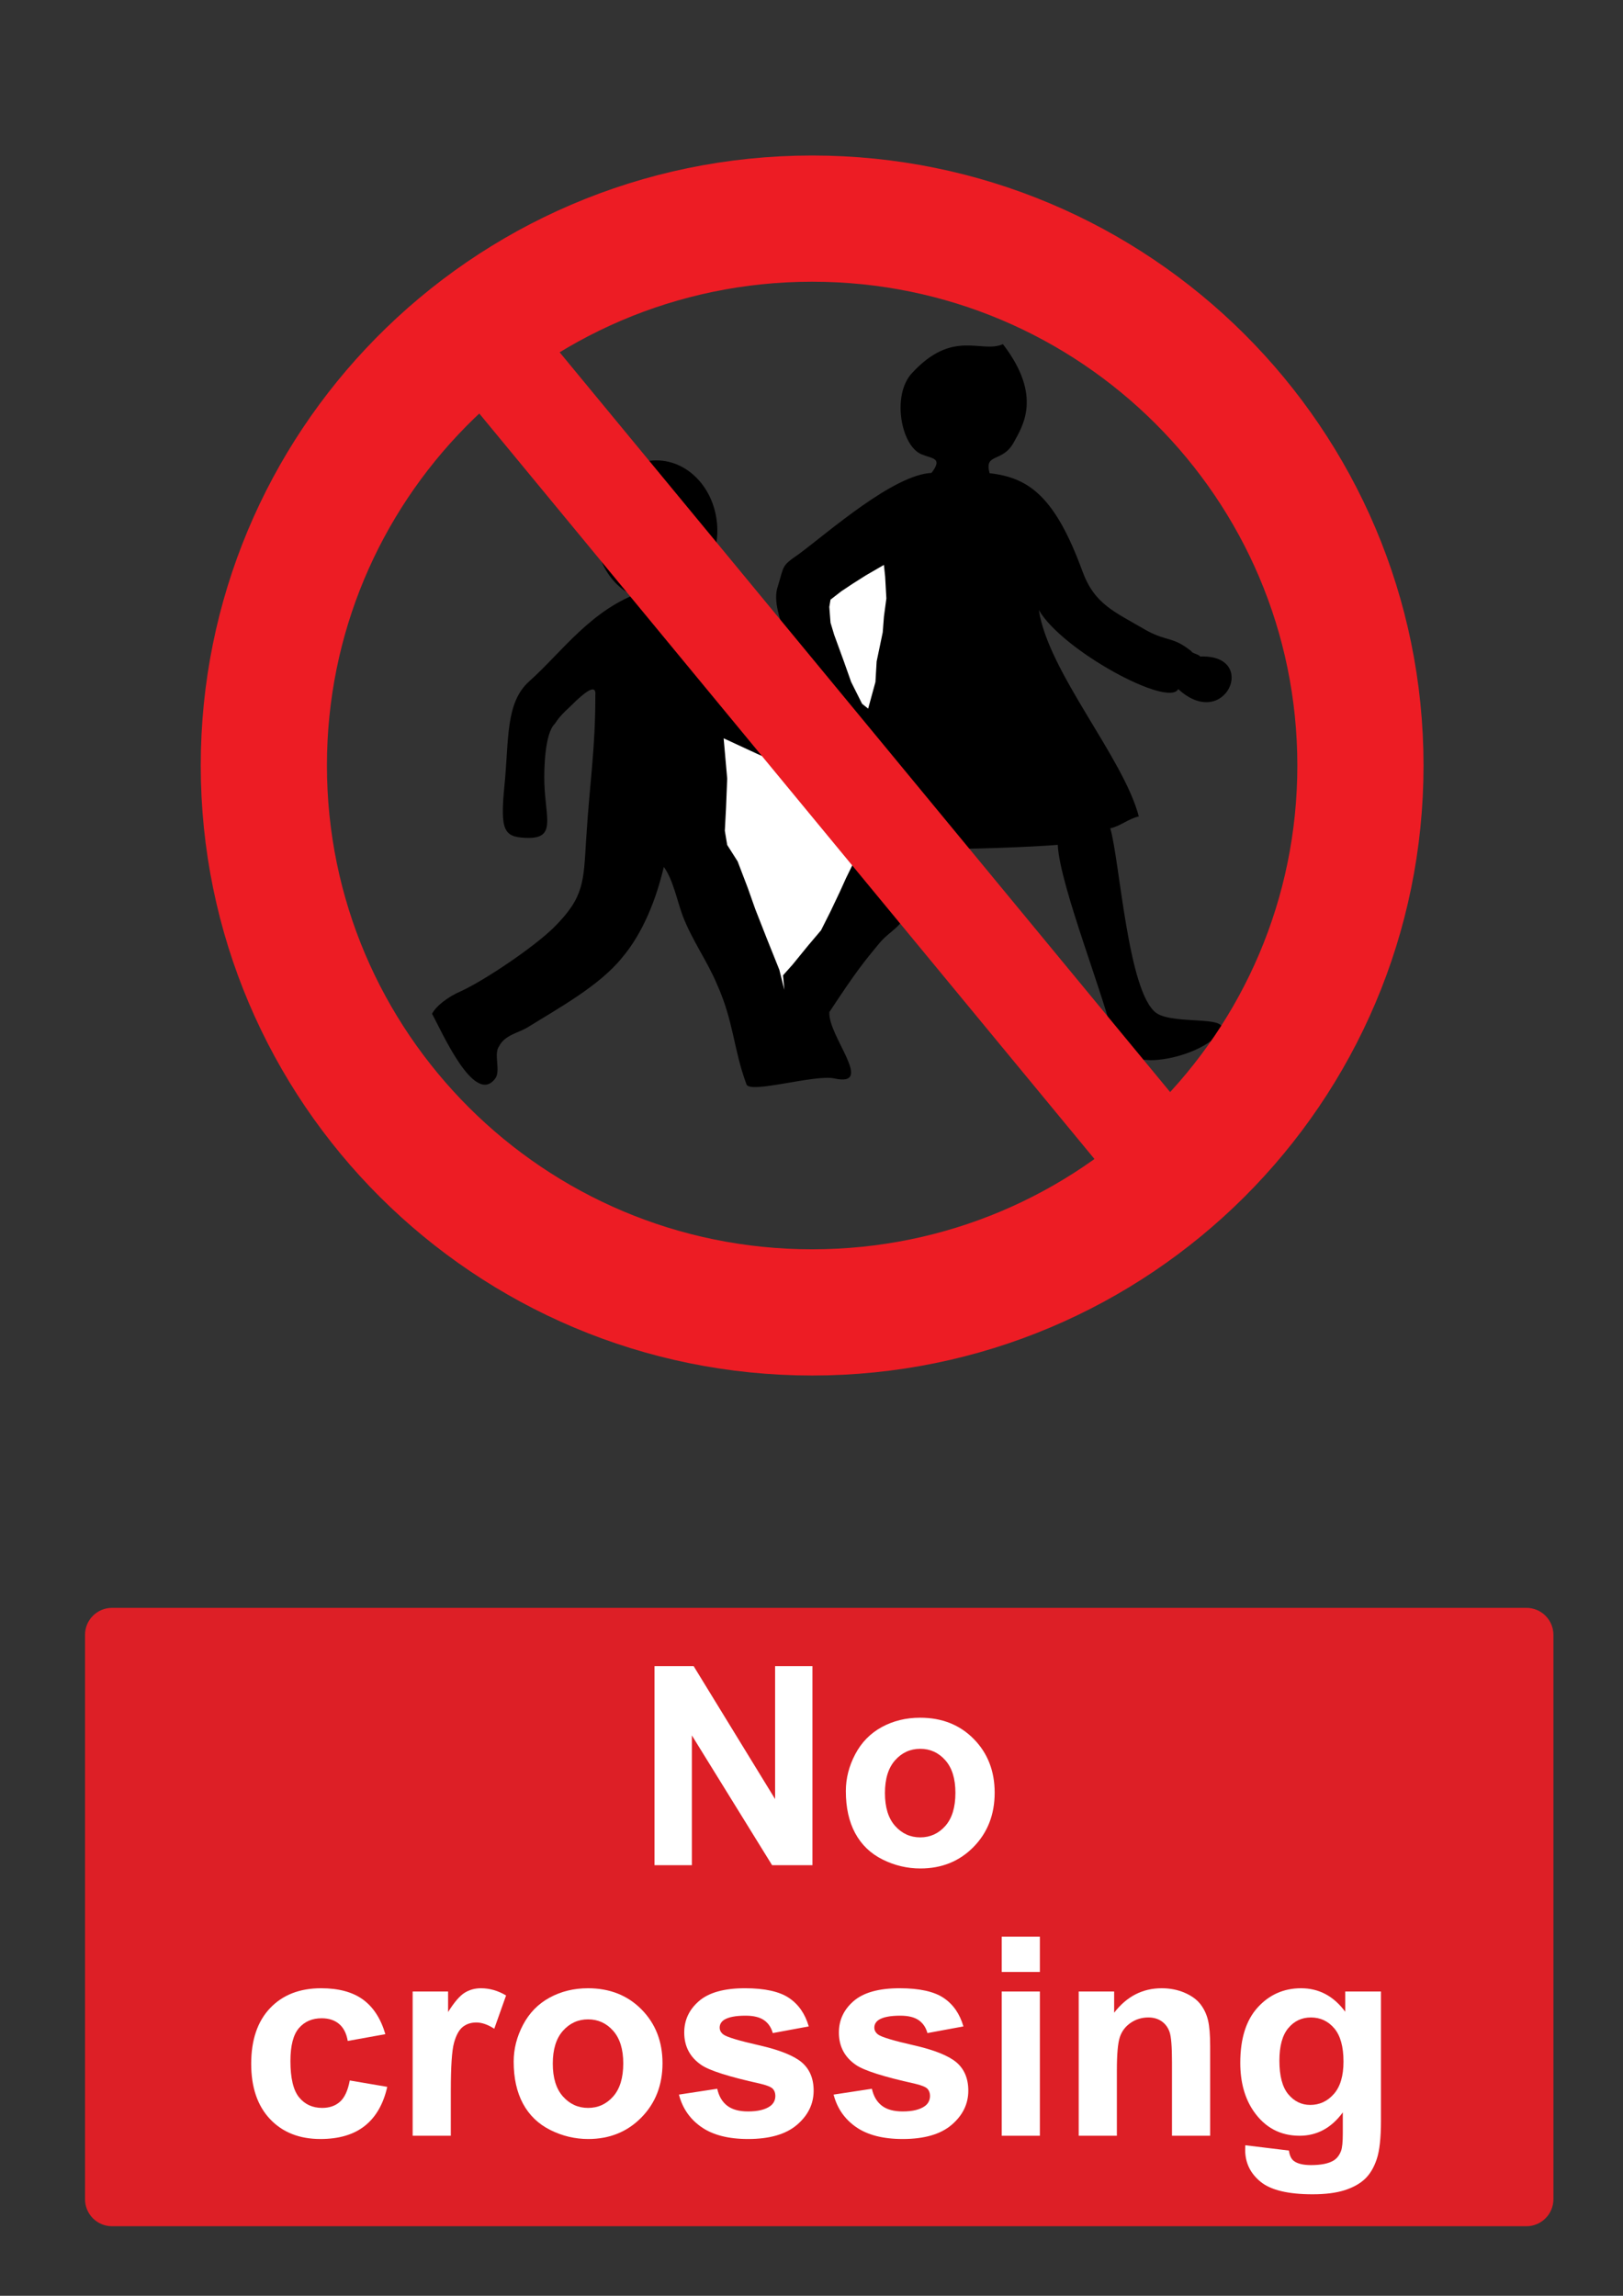 <?xml version="1.0" encoding="utf-8"?>
<!-- Generator: Adobe Illustrator 16.0.3, SVG Export Plug-In . SVG Version: 6.00 Build 0)  -->
<!DOCTYPE svg PUBLIC "-//W3C//DTD SVG 1.1 Tiny//EN" "http://www.w3.org/Graphics/SVG/1.1/DTD/svg11-tiny.dtd">
<svg version="1.1" baseProfile="tiny" id="Layer_1" xmlns="http://www.w3.org/2000/svg" xmlns:xlink="http://www.w3.org/1999/xlink"
	 x="0px" y="0px" width="595.279px" height="841.89px" viewBox="0 0 595.279 841.89" xml:space="preserve">
<rect x="0" y="0" width="595.279" height="841.89" fill="#333333" stroke="none"/>
<path d="M240.007,182.809c-23.618,1.385-13.937,2.145-13.937,18.77c2.779,7.853,8.394,14.637,9.782,15.33
	c-18.865,6.271-29.65,22.15-41.726,32.923c-8.8,7.851-7.411,21.247-9.109,38.29c-1.646,16.539-0.112,18.735,7.632,19.126
	c11.556,0.582,7.431-6.881,7.013-20.025c-0.179-5.584,0.226-18.422,3.83-21.792c2.252-3.594,4.947-5.509,7.884-8.538
	c1.353-1.122,7.436-7.188,6.982-2.021c0,20.219-1.988,30.854-3.377,53.021c-0.975,15.538-0.678,21.079-11.792,32.163
	c-6.945,6.927-25.044,19.244-34.073,23.4c-4.862,2.079-9.265,5.545-10.653,8.314c3.473,6.235,15.552,34.095,23.194,23.703
	c2.084-2.77-0.695-9.004,1.39-11.776c2.084-4.154,6.945-4.849,10.419-6.926c11.113-6.926,26.396-15.239,34.729-25.629
	c7.644-9.007,12.506-21.477,15.282-33.253c3.475,4.85,4.864,12.47,6.946,18.012c3.473,9.007,9.031,16.627,12.505,24.939
	c6.251,13.855,5.998,23.636,10.859,36.797c1.229,3.577,25.111-3.721,32.208-2.167c15.098,3.304-2.37-15.508-1.804-24.333
	c10.127-15.39,12.91-18.678,18.301-25.206c6.101-7.389,11.659-4.237,17.431-34.763c12.53,0.541,40.397-0.667,48.04-1.358
	c0.692,15.237,18.229,58.225,21.007,73.465c1.389,6.928,3.999,4.812,13.03,5.503c7.641,0,18.886-3.44,24.44-8.982
	c8.339-8.312-15.411-3.487-22.356-8.336c-10.422-7.618-13.387-55.933-16.857-67.709c3.472-0.693,6.985-3.652,10.458-4.346
	c-5.557-21.476-33.196-52.863-36.67-75.724c8.585,14.915,47.648,35.938,51.121,29.01c17.366,15.933,29.72-12.938,8.009-11.922
	c0.001-0.691-3.146-1.239-3.146-1.932c-6.946-5.542-8.818-3.473-16.458-7.628c-11.811-6.926-19.057-9.502-23.531-21.728
	c-10.021-27.376-19.609-34.33-34.049-35.953c-2.086-7.621,4.726-3.64,8.891-11.355c3.116-5.773,10.687-16.875-4.008-35.968
	c-8.016,3.552-18.257-5.773-33.396,10.657c-7.432,8.065-4.007,26.644,3.563,29.751c4.112,1.688,7.826,1.259,3.657,6.8
	c-13.894,0.693-37.254,21.237-48.367,29.55c-6.945,4.849-5.5,3.935-8.277,12.939c-2.777,10.392,11.34,32.551,14.813,42.249
	c2.086,5.541-15.373,7.092-15.373,12.634c-8.336-6.926-14.587-12.468-16.67-23.552c-1.391-9.698,0-11.777-7.642-18.703
	c-9.726-7.621-12.505-2.078-6.253-14.548c5.559-11.776,0.695-17.317-2.083-28.401c0,0.694,0,2.079,0,2.771
	c-2.778-1.386-5.558-3.463-8.336-4.849c0.695,0.693,2.084,2.078,3.475,2.772c-0.695-2.079-2.778-2.079-4.862-3.463h-2.086"/>
<polyline fill="#FFFFFF" points="285.833,355.604 281.202,344.056 277.033,333.433 274.254,325.581 270.549,315.881 266.721,309.86 
	265.85,304.646 266.286,296.39 266.721,285.527 265.414,270.75 277.616,276.398 289.38,281.616 315.962,288.132 319.012,304.211 
	310.296,322.028 308.064,326.966 304.632,334.196 301.135,341.151 296.353,346.798 290.688,353.749 287.202,357.661 
	287.686,362.993 285.833,355.604 "/>
<polyline fill="#FFFFFF" points="318.42,259.862 321.092,250.093 321.536,242.543 323.763,231.886 324.209,226.113 325.099,219.454 
	324.653,211.46 324.198,207.153 317.529,211.016 312.632,214.124 308.623,216.788 304.615,219.897 304.17,222.561 304.615,228.333 
	305.951,232.774 309.513,242.543 312.187,250.093 316.193,258.085 318.42,259.862 "/>
<path d="M263.103,194.611c0,14.238-10.01,25.781-22.358,25.781s-22.359-11.543-22.359-25.781c0-14.239,10.012-25.782,22.359-25.782
	C253.093,168.83,263.103,180.373,263.103,194.611"/>
<path fill="none" stroke="#ED1C24" stroke-width="46.283" d="M498.978,280.721c0,110.761-90.039,200.552-201.104,200.552
	c-111.067,0-201.105-89.791-201.105-200.552c0-54.678,21.942-104.247,57.525-140.425c36.497-37.107,87.343-60.127,143.58-60.127
	C408.938,80.169,498.978,169.959,498.978,280.721z"/>
<line fill="none" stroke="#ED1C24" stroke-width="37.026" x1="175.792" y1="122.562" x2="424.313" y2="423.662"/>
<path fill="#DD1F26" d="M41.1,589.611h518.74c5.479,0,9.92,4.439,9.92,9.92v206.93c0,5.479-4.439,9.92-9.92,9.92H41.1
	c-5.479,0-9.92-4.439-9.92-9.92v-206.93C31.18,594.05,35.62,589.611,41.1,589.611"/>
<g>
	<path fill="#FFFFFF" d="M240.061,683.99v-73.014h14.344l29.884,48.76v-48.76h13.695v73.014h-14.792l-29.435-47.613v47.613H240.061z
		"/>
	<path fill="#FFFFFF" d="M310.235,656.796c0-4.648,1.146-9.146,3.438-13.498c2.291-4.35,5.535-7.67,9.736-9.961
		c4.199-2.291,8.891-3.436,14.069-3.436c8.001,0,14.56,2.598,19.673,7.795c5.112,5.195,7.67,11.762,7.67,19.695
		c0,8.004-2.582,14.637-7.744,19.896c-5.164,5.264-11.663,7.895-19.499,7.895c-4.849,0-9.472-1.096-13.869-3.285
		c-4.4-2.191-7.745-5.404-10.036-9.639C311.381,668.027,310.235,662.873,310.235,656.796z M324.578,657.542
		c0,5.248,1.245,9.264,3.735,12.053s5.562,4.186,9.214,4.186s6.715-1.396,9.189-4.186c2.473-2.789,3.71-6.84,3.71-12.15
		c0-5.182-1.237-9.164-3.71-11.953c-2.476-2.789-5.537-4.186-9.189-4.186c-3.653,0-6.724,1.396-9.214,4.186
		S324.578,652.296,324.578,657.542z"/>
</g>
<g>
	<path fill="#FFFFFF" d="M141.34,745.947l-13.796,2.488c-0.465-2.756-1.52-4.83-3.163-6.225c-1.645-1.395-3.777-2.092-6.4-2.092
		c-3.485,0-6.268,1.203-8.342,3.609c-2.076,2.408-3.113,6.434-3.113,12.078c0,6.275,1.055,10.707,3.163,13.297
		c2.108,2.592,4.938,3.887,8.492,3.887c2.656,0,4.831-0.756,6.524-2.268c1.692-1.51,2.889-4.107,3.586-7.795l13.746,2.342
		c-1.429,6.309-4.167,11.074-8.219,14.293c-4.051,3.223-9.479,4.832-16.285,4.832c-7.737,0-13.904-2.439-18.503-7.32
		s-6.897-11.639-6.897-20.271c0-8.732,2.307-15.531,6.923-20.395c4.615-4.865,10.857-7.297,18.728-7.297
		c6.44,0,11.563,1.387,15.364,4.156C136.949,736.042,139.68,740.267,141.34,745.947z"/>
	<path fill="#FFFFFF" d="M165.346,783.201h-13.995v-52.895h12.999v7.521c2.225-3.553,4.226-5.895,6.001-7.021
		c1.776-1.129,3.793-1.693,6.051-1.693c3.188,0,6.259,0.881,9.215,2.641l-4.333,12.201c-2.358-1.525-4.55-2.291-6.574-2.291
		c-1.959,0-3.62,0.541-4.98,1.619c-1.361,1.08-2.433,3.031-3.212,5.852c-0.781,2.822-1.17,8.734-1.17,17.73L165.346,783.201
		L165.346,783.201z"/>
	<path fill="#FFFFFF" d="M188.406,756.005c0-4.646,1.146-9.145,3.438-13.496c2.291-4.35,5.536-7.67,9.737-9.961
		c4.199-2.291,8.89-3.438,14.069-3.438c8.001,0,14.56,2.6,19.673,7.795s7.671,11.762,7.671,19.697
		c0,8.002-2.582,14.635-7.745,19.896c-5.164,5.264-11.663,7.895-19.499,7.895c-4.849,0-9.473-1.096-13.871-3.287
		c-4.4-2.191-7.745-5.404-10.036-9.637S188.406,762.083,188.406,756.005z M202.75,756.753c0,5.246,1.245,9.264,3.734,12.053
		c2.49,2.789,5.562,4.184,9.215,4.184c3.651,0,6.715-1.395,9.188-4.184c2.473-2.789,3.71-6.84,3.71-12.152
		c0-5.18-1.237-9.164-3.71-11.953c-2.474-2.789-5.537-4.184-9.188-4.184c-3.653,0-6.725,1.395-9.215,4.184
		C203.995,747.49,202.75,751.507,202.75,756.753z"/>
	<path fill="#FFFFFF" d="M249.018,768.109l14.045-2.143c0.599,2.725,1.81,4.791,3.637,6.201c1.825,1.412,4.383,2.117,7.67,2.117
		c3.618,0,6.341-0.664,8.168-1.992c1.228-0.93,1.843-2.174,1.843-3.736c0-1.063-0.333-1.941-0.996-2.639
		c-0.697-0.664-2.258-1.277-4.682-1.844c-11.29-2.49-18.445-4.764-21.467-6.822c-4.184-2.855-6.274-6.824-6.274-11.904
		c0-4.582,1.809-8.434,5.429-11.555c3.619-3.119,9.23-4.682,16.834-4.682c7.238,0,12.617,1.18,16.137,3.537
		s5.943,5.844,7.271,10.459l-13.198,2.439c-0.564-2.059-1.636-3.637-3.212-4.73c-1.578-1.098-3.827-1.645-6.749-1.645
		c-3.686,0-6.325,0.516-7.919,1.543c-1.063,0.73-1.594,1.678-1.594,2.84c0,0.996,0.464,1.844,1.395,2.539
		c1.261,0.932,5.619,2.242,13.074,3.936c7.454,1.693,12.658,3.77,15.614,6.227c2.921,2.49,4.382,5.959,4.382,10.408
		c0,4.85-2.025,9.016-6.076,12.502s-10.044,5.229-17.979,5.229c-7.206,0-12.908-1.461-17.108-4.383
		C253.06,777.091,250.313,773.123,249.018,768.109z"/>
	<path fill="#FFFFFF" d="M305.745,768.109l14.046-2.143c0.598,2.725,1.81,4.791,3.636,6.201c1.825,1.412,4.383,2.117,7.67,2.117
		c3.618,0,6.342-0.664,8.168-1.992c1.228-0.93,1.843-2.174,1.843-3.736c0-1.063-0.332-1.941-0.996-2.639
		c-0.697-0.664-2.259-1.277-4.682-1.844c-11.289-2.49-18.445-4.764-21.466-6.822c-4.185-2.855-6.275-6.824-6.275-11.904
		c0-4.582,1.81-8.434,5.429-11.555c3.618-3.119,9.23-4.682,16.834-4.682c7.238,0,12.617,1.18,16.138,3.537
		c3.519,2.357,5.942,5.844,7.271,10.459l-13.198,2.439c-0.564-2.059-1.636-3.637-3.212-4.73c-1.578-1.098-3.828-1.645-6.749-1.645
		c-3.686,0-6.325,0.516-7.919,1.543c-1.063,0.73-1.594,1.678-1.594,2.84c0,0.996,0.465,1.844,1.395,2.539
		c1.263,0.932,5.619,2.242,13.074,3.936c7.453,1.693,12.657,3.77,15.613,6.227c2.921,2.49,4.383,5.959,4.383,10.408
		c0,4.85-2.024,9.016-6.076,12.502s-10.044,5.229-17.979,5.229c-7.205,0-12.908-1.461-17.108-4.383
		C309.787,777.091,307.04,773.123,305.745,768.109z"/>
	<path fill="#FFFFFF" d="M367.403,723.134v-12.947h13.995v12.947H367.403z M367.403,783.201v-52.895h13.995v52.895H367.403z"/>
	<path fill="#FFFFFF" d="M443.854,783.201h-13.995v-26.994c0-5.711-0.299-9.404-0.896-11.082c-0.599-1.676-1.568-2.979-2.914-3.91
		c-1.345-0.928-2.963-1.395-4.855-1.395c-2.424,0-4.6,0.666-6.523,1.992c-1.927,1.328-3.246,3.088-3.96,5.279
		c-0.715,2.191-1.07,6.242-1.07,12.152v23.957h-13.995v-52.895h12.999v7.771c4.614-5.979,10.426-8.965,17.432-8.965
		c3.088,0,5.909,0.557,8.468,1.668c2.557,1.111,4.489,2.533,5.803,4.258c1.311,1.727,2.224,3.686,2.738,5.877
		c0.514,2.191,0.771,5.33,0.771,9.414v32.871H443.854z"/>
	<path fill="#FFFFFF" d="M456.753,786.685l15.986,1.943c0.267,1.859,0.879,3.137,1.843,3.834c1.327,0.996,3.42,1.494,6.275,1.494
		c3.652,0,6.392-0.547,8.218-1.643c1.229-0.73,2.158-1.91,2.789-3.537c0.432-1.162,0.647-3.305,0.647-6.424v-7.721
		c-4.185,5.711-9.463,8.566-15.838,8.566c-7.105,0-12.733-3.006-16.885-9.016c-3.255-4.748-4.881-10.658-4.881-17.73
		c0-8.865,2.133-15.639,6.4-20.32c4.266-4.682,9.568-7.021,15.912-7.021c6.541,0,11.936,2.873,16.187,8.617v-7.422h13.1v47.465
		c0,6.24-0.517,10.906-1.544,13.994c-1.029,3.088-2.475,5.512-4.333,7.271c-1.86,1.76-4.343,3.137-7.445,4.133
		c-3.105,0.996-7.031,1.494-11.779,1.494c-8.965,0-15.323-1.535-19.075-4.605c-3.753-3.072-5.628-6.967-5.628-11.68
		C456.702,787.914,456.72,787.349,456.753,786.685z M469.254,755.658c0,5.611,1.087,9.721,3.262,12.328
		c2.175,2.605,4.855,3.908,8.044,3.908c3.419,0,6.308-1.336,8.666-4.01c2.356-2.672,3.536-6.631,3.536-11.879
		c0-5.479-1.129-9.545-3.387-12.201c-2.26-2.656-5.113-3.984-8.566-3.984c-3.354,0-6.118,1.305-8.293,3.91
		S469.254,750.312,469.254,755.658z"/>
</g>
</svg>
